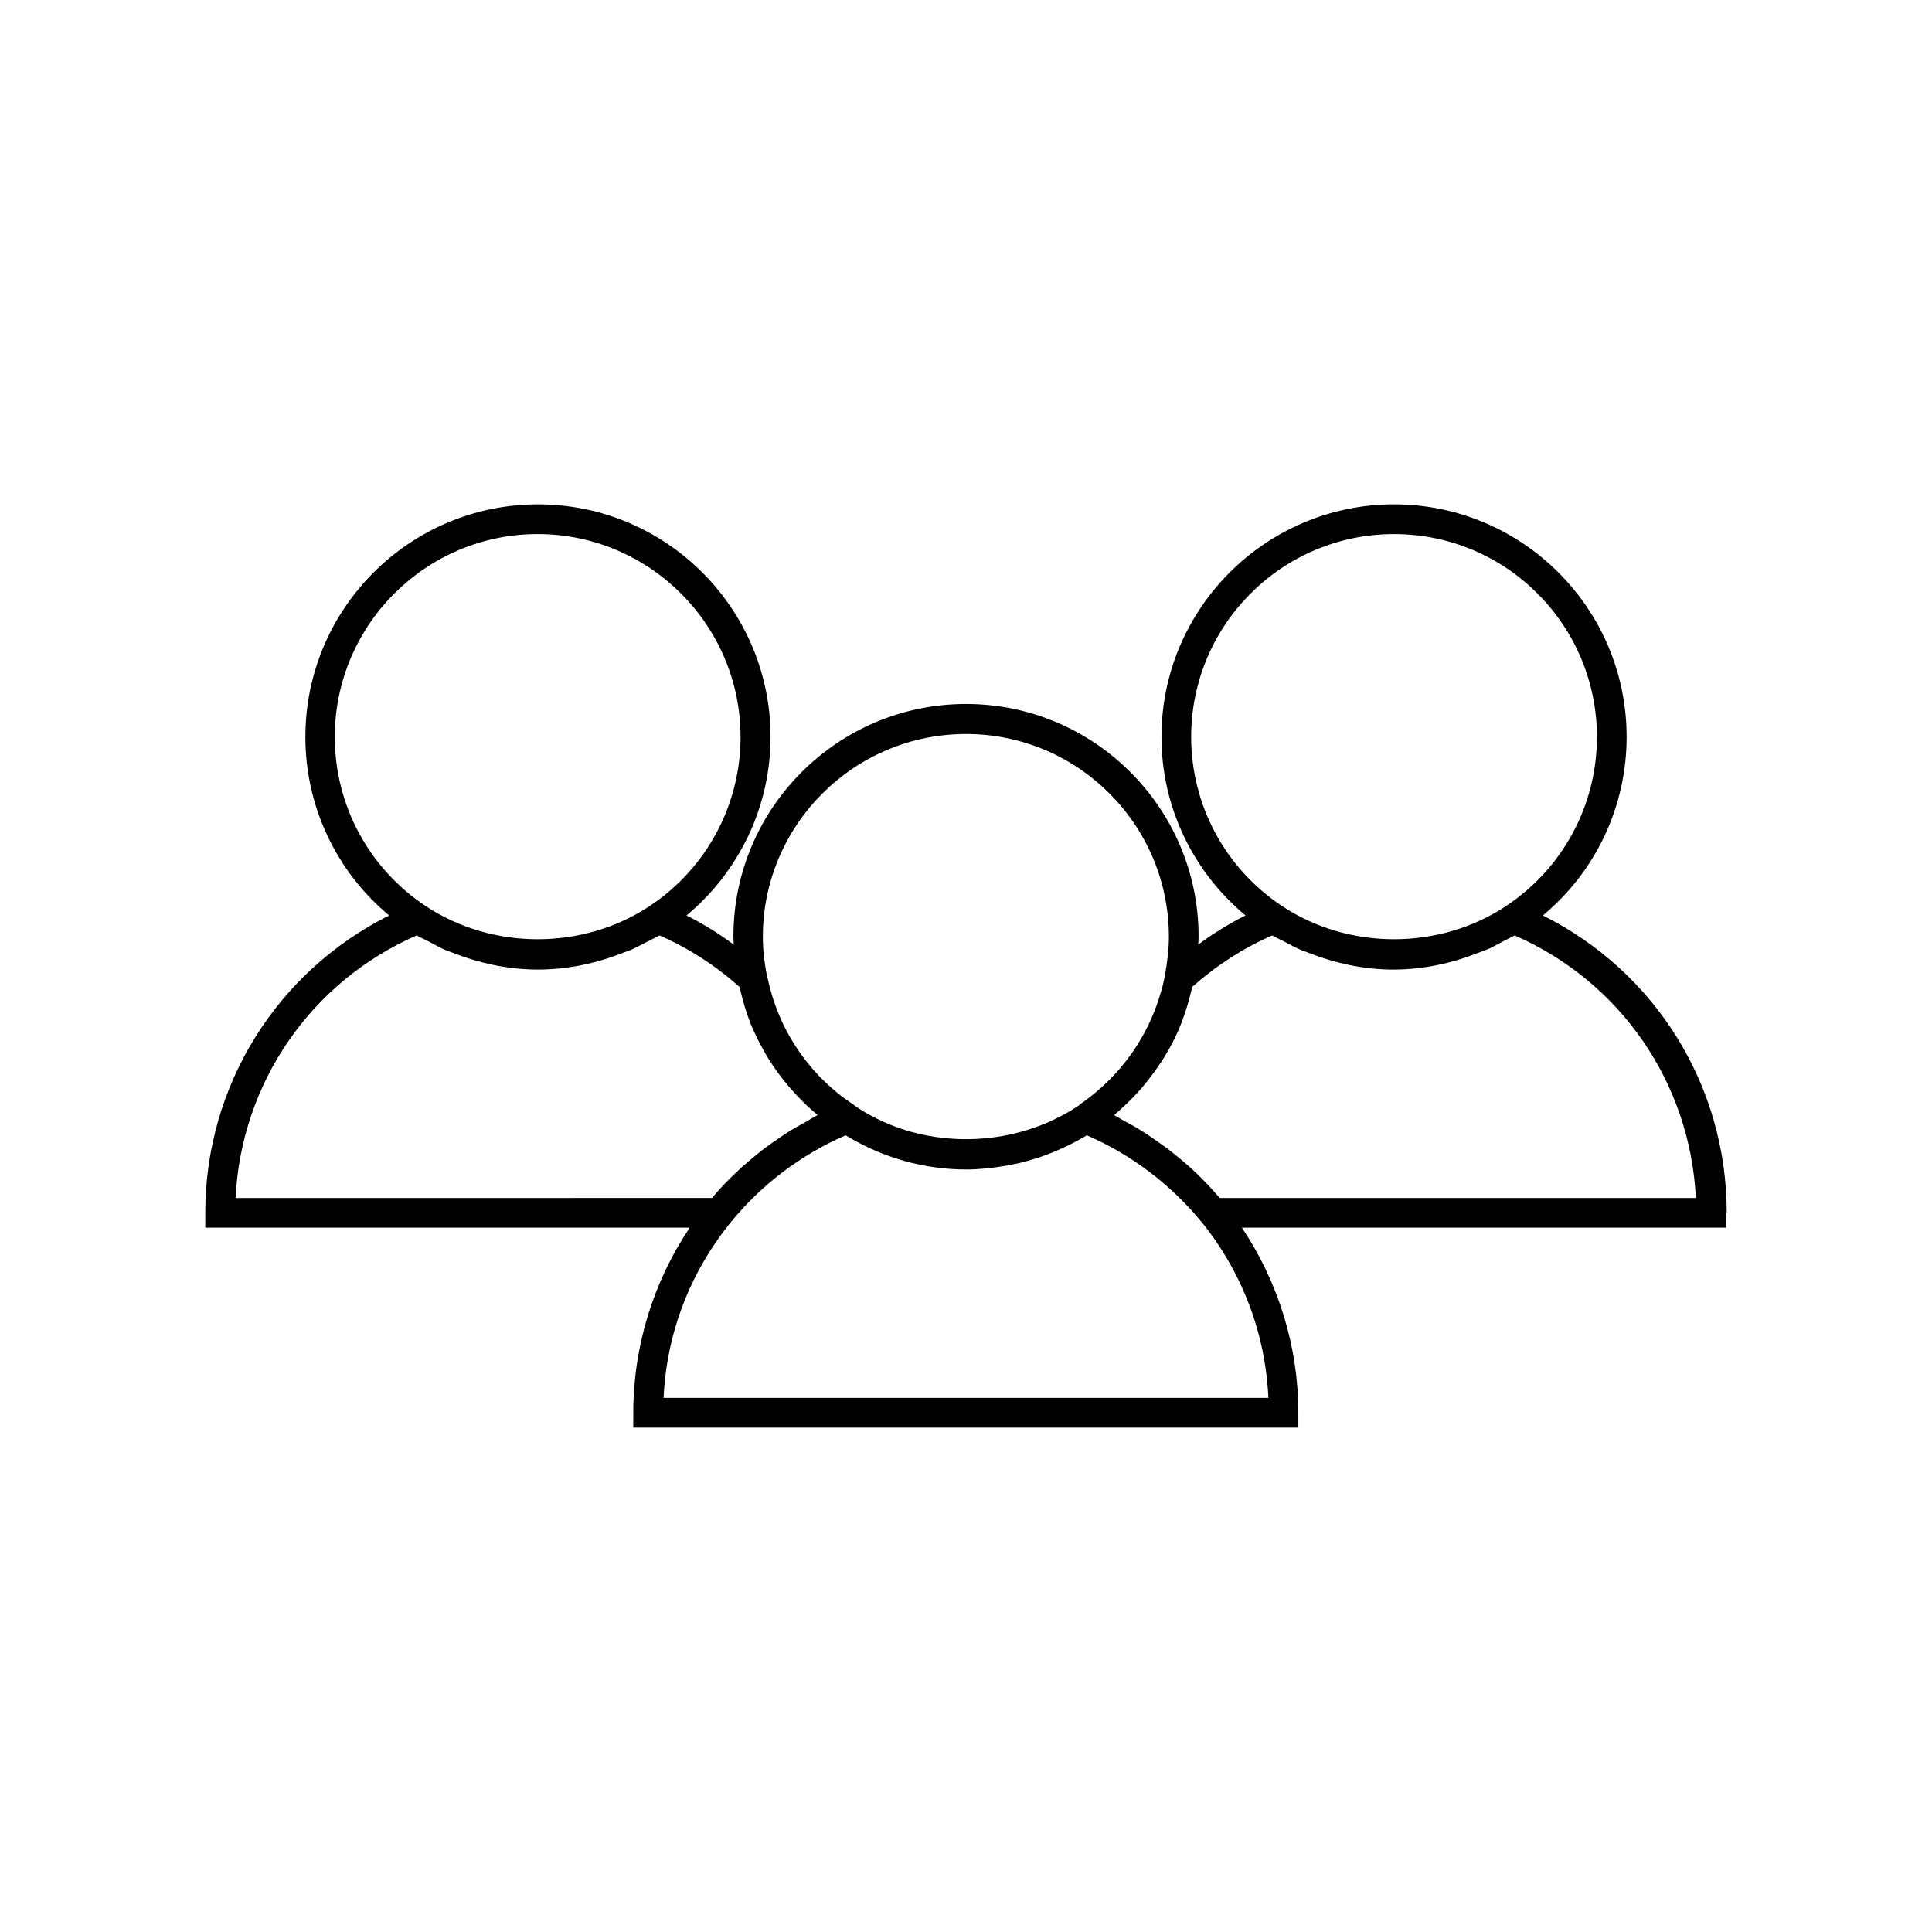 <?xml version="1.0" encoding="UTF-8"?>
<!-- Uploaded to: ICON Repo, www.svgrepo.com, Generator: ICON Repo Mixer Tools -->
<svg fill="#000000" width="800px" height="800px" version="1.1" viewBox="144 144 512 512" xmlns="http://www.w3.org/2000/svg">
 <path d="m601.6 465.41c0-33.691-18.895-63.922-48.727-78.801 14.012-11.652 22.199-28.891 22.199-47.312 0-34.008-27.629-61.637-61.637-61.637s-61.637 27.629-61.637 61.637c0 18.422 8.266 35.66 22.277 47.312-4.41 2.203-8.582 4.801-12.516 7.715 0-0.707 0.078-1.418 0.078-2.125 0-34.008-27.629-61.637-61.637-61.637-34.008 0-61.637 27.629-61.637 61.637 0 0.707 0.078 1.418 0.078 2.125-3.938-2.914-8.109-5.512-12.516-7.715 14.012-11.652 22.277-28.891 22.277-47.312 0-34.008-27.629-61.637-61.637-61.637-34.008 0-61.637 27.629-61.637 61.637 0 18.422 8.188 35.66 22.199 47.312-29.758 14.879-48.727 45.105-48.727 78.801v3.938h128.38c-9.684 14.406-14.957 31.566-14.957 49.043v3.938h176.25v-3.938c0-17.477-5.273-34.559-14.957-49.043h128.39v-3.938zm-141.93-126.11c0-29.676 24.09-53.766 53.766-53.766 29.676 0 53.766 24.09 53.766 53.766 0 18.105-9.055 34.875-24.168 44.871-17.633 11.652-41.562 11.652-59.199 0-15.109-9.996-24.164-26.766-24.164-44.871zm-59.668-0.785c29.676 0 53.766 24.09 53.766 53.766 0 3.227-0.395 6.613-1.102 10.469-0.316 1.652-0.707 3.305-1.258 4.961-3.387 11.336-10.469 21.254-20.23 28.262l-1.023 0.707v0.078l-0.551 0.395c-13.227 8.738-29.992 10.941-45.027 6.535-4.488-1.34-8.816-3.305-12.832-5.824l-4.25-2.992c-9.133-6.926-15.742-16.453-18.973-27.316-0.473-1.652-0.867-3.305-1.258-4.961-0.789-3.856-1.102-7.242-1.102-10.469 0.074-29.523 24.16-53.609 53.84-53.609zm-167.28 0.785c0-29.676 24.168-53.766 53.766-53.766s53.766 24.09 53.766 53.766c0 18.105-9.055 34.875-24.168 44.871-17.633 11.652-41.562 11.652-59.199 0-15.113-9.996-24.164-26.766-24.164-44.871zm-26.293 122.18c1.496-30.465 19.918-57.309 48.02-69.59 1.023 0.629 2.047 1.023 3.07 1.574 1.34 0.707 2.598 1.418 3.938 2.047 0.789 0.395 1.652 0.629 2.441 0.945 7.164 2.832 14.801 4.488 22.672 4.488s15.508-1.652 22.672-4.488c0.789-0.316 1.652-0.551 2.441-0.945 1.34-0.629 2.676-1.34 4.016-2.047 1.023-0.551 2.047-0.945 3.07-1.574 7.715 3.387 14.801 7.949 21.176 13.617 0.078 0.316 0.156 0.551 0.234 0.867 0.707 2.992 1.574 5.902 2.676 8.738 0 0.078 0.078 0.156 0.078 0.234 1.18 2.832 2.598 5.59 4.094 8.188 0.234 0.395 0.473 0.789 0.707 1.18 1.574 2.519 3.305 4.879 5.195 7.086 0.316 0.395 0.707 0.789 1.023 1.18 1.969 2.203 4.094 4.328 6.375 6.219l0.316 0.316c-0.945 0.473-1.891 1.102-2.832 1.652-1.023 0.551-2.125 1.18-3.148 1.73-1.969 1.18-3.856 2.441-5.746 3.777-0.867 0.629-1.73 1.18-2.519 1.812-2.598 2.047-5.195 4.172-7.559 6.453-0.078 0.078-0.156 0.234-0.316 0.316-2.047 1.969-4.016 4.016-5.824 6.219zm273.71 52.977h-160.28c0.789-17.082 6.926-33.062 17.711-46.445l0.078-0.078c8.109-9.996 18.656-17.949 30.465-23.066 9.684 5.902 20.625 9.055 31.961 9.055 3.465 0 6.848-0.395 10.234-0.945 7.637-1.258 14.957-4.094 21.727-8.109 11.809 5.117 22.277 13.066 30.465 23.066l0.078 0.078c10.707 13.383 16.77 29.363 17.559 46.445zm-12.91-52.977c-1.812-2.125-3.777-4.25-5.824-6.219-0.078-0.078-0.156-0.234-0.316-0.316-2.363-2.281-4.961-4.41-7.559-6.453-0.789-0.629-1.73-1.18-2.519-1.812-1.891-1.34-3.777-2.598-5.746-3.777-1.023-0.629-2.047-1.18-3.148-1.73-0.945-0.551-1.891-1.102-2.832-1.652l0.316-0.316c2.281-1.969 4.41-4.016 6.375-6.219 0.395-0.395 0.707-0.789 1.023-1.18 1.891-2.281 3.621-4.644 5.195-7.086 0.234-0.395 0.473-0.789 0.707-1.18 1.574-2.598 2.992-5.352 4.094-8.188 0-0.078 0.078-0.156 0.078-0.234 1.102-2.832 1.969-5.746 2.676-8.738 0.078-0.316 0.156-0.551 0.234-0.867 6.375-5.668 13.461-10.234 21.176-13.617 0.945 0.629 2.047 1.023 3.07 1.574 1.34 0.707 2.598 1.418 4.016 2.047 0.789 0.395 1.652 0.629 2.441 0.945 7.164 2.832 14.801 4.488 22.594 4.488 7.793 0 15.43-1.652 22.594-4.488 0.867-0.316 1.73-0.629 2.519-0.945 1.34-0.629 2.598-1.34 3.938-2.047 1.023-0.551 2.125-1.023 3.07-1.574 28.102 12.281 46.523 39.125 48.02 69.59z"/>
</svg>